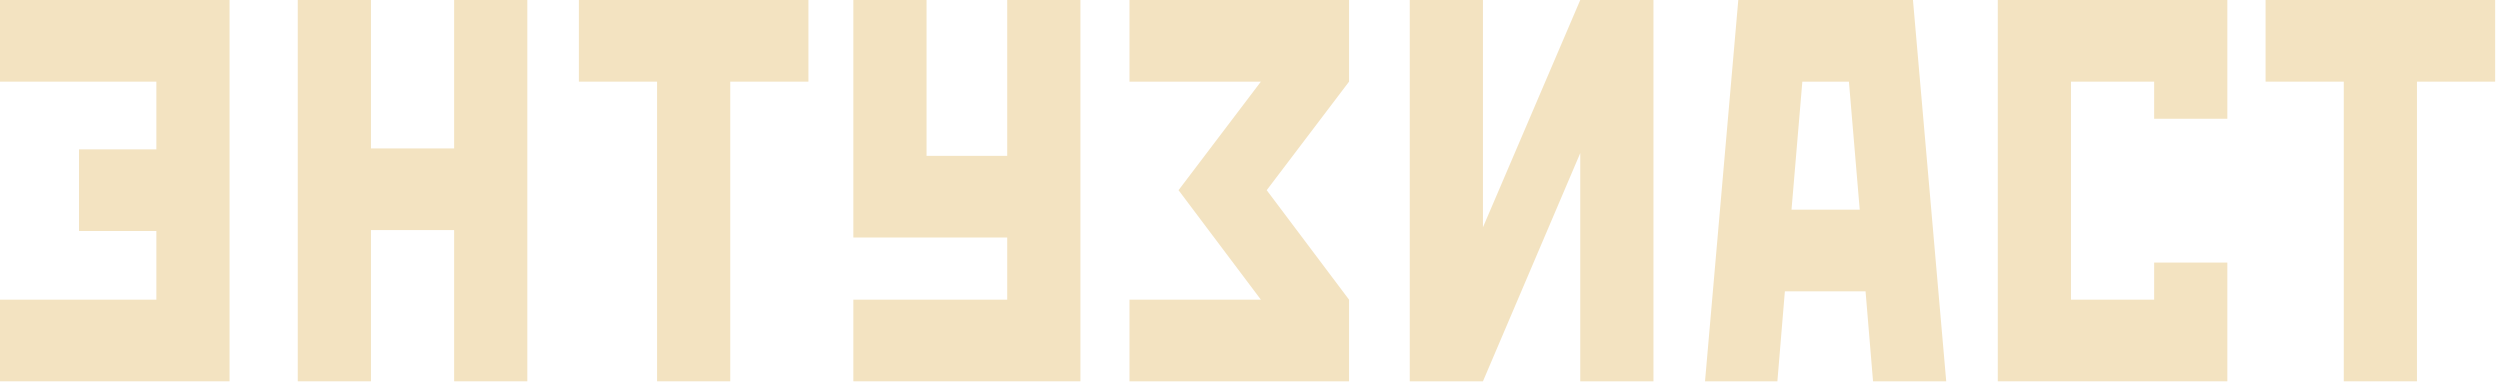 <?xml version="1.0" encoding="UTF-8"?> <svg xmlns="http://www.w3.org/2000/svg" width="201" height="31" viewBox="0 0 201 31" fill="none"> <path d="M18.456 30.657H0V24.093H12.572V18.573H6.353V12.009H12.572V6.564H0V0H18.456V30.657Z" fill="#F3E3C1"></path> <path d="M29.825 0V11.935H36.512V0H42.397V30.657H36.512V18.499H29.825V30.657H23.94V0H29.825Z" fill="#F3E3C1"></path> <path d="M64.998 0V6.564H58.712V30.657H52.828V6.564H46.542V0H64.998Z" fill="#F3E3C1"></path> <path d="M74.494 0V12.531H80.98V0H86.865V30.657H68.609V24.093H80.98V19.096H68.609V0H74.494Z" fill="#F3E3C1"></path> <path d="M108.463 0V6.564L101.843 15.291L108.463 24.093V30.657H90.81V24.093H101.375L94.755 15.291L101.375 6.564H90.81V0H108.463Z" fill="#F3E3C1"></path> <path d="M132.938 0V30.657H127.053V12.308L119.229 30.657H113.345V0H119.229V18.275L127.053 0H132.938Z" fill="#F3E3C1"></path> <path d="M153.802 0L156.476 30.657H150.592L149.99 23.422H143.504L142.902 30.657H137.084L139.759 0H153.802ZM149.522 16.858L148.653 6.564H144.908L144.038 16.858H149.522Z" fill="#F3E3C1"></path> <path d="M179.078 0V9.548H173.194V6.564H166.507V24.093H173.194V21.11H179.078V30.657H160.622V0H179.078Z" fill="#F3E3C1"></path> <path d="M200.609 0V6.564H194.324V30.657H188.439V6.564H182.153V0H200.609Z" fill="#F3E3C1"></path> </svg> 